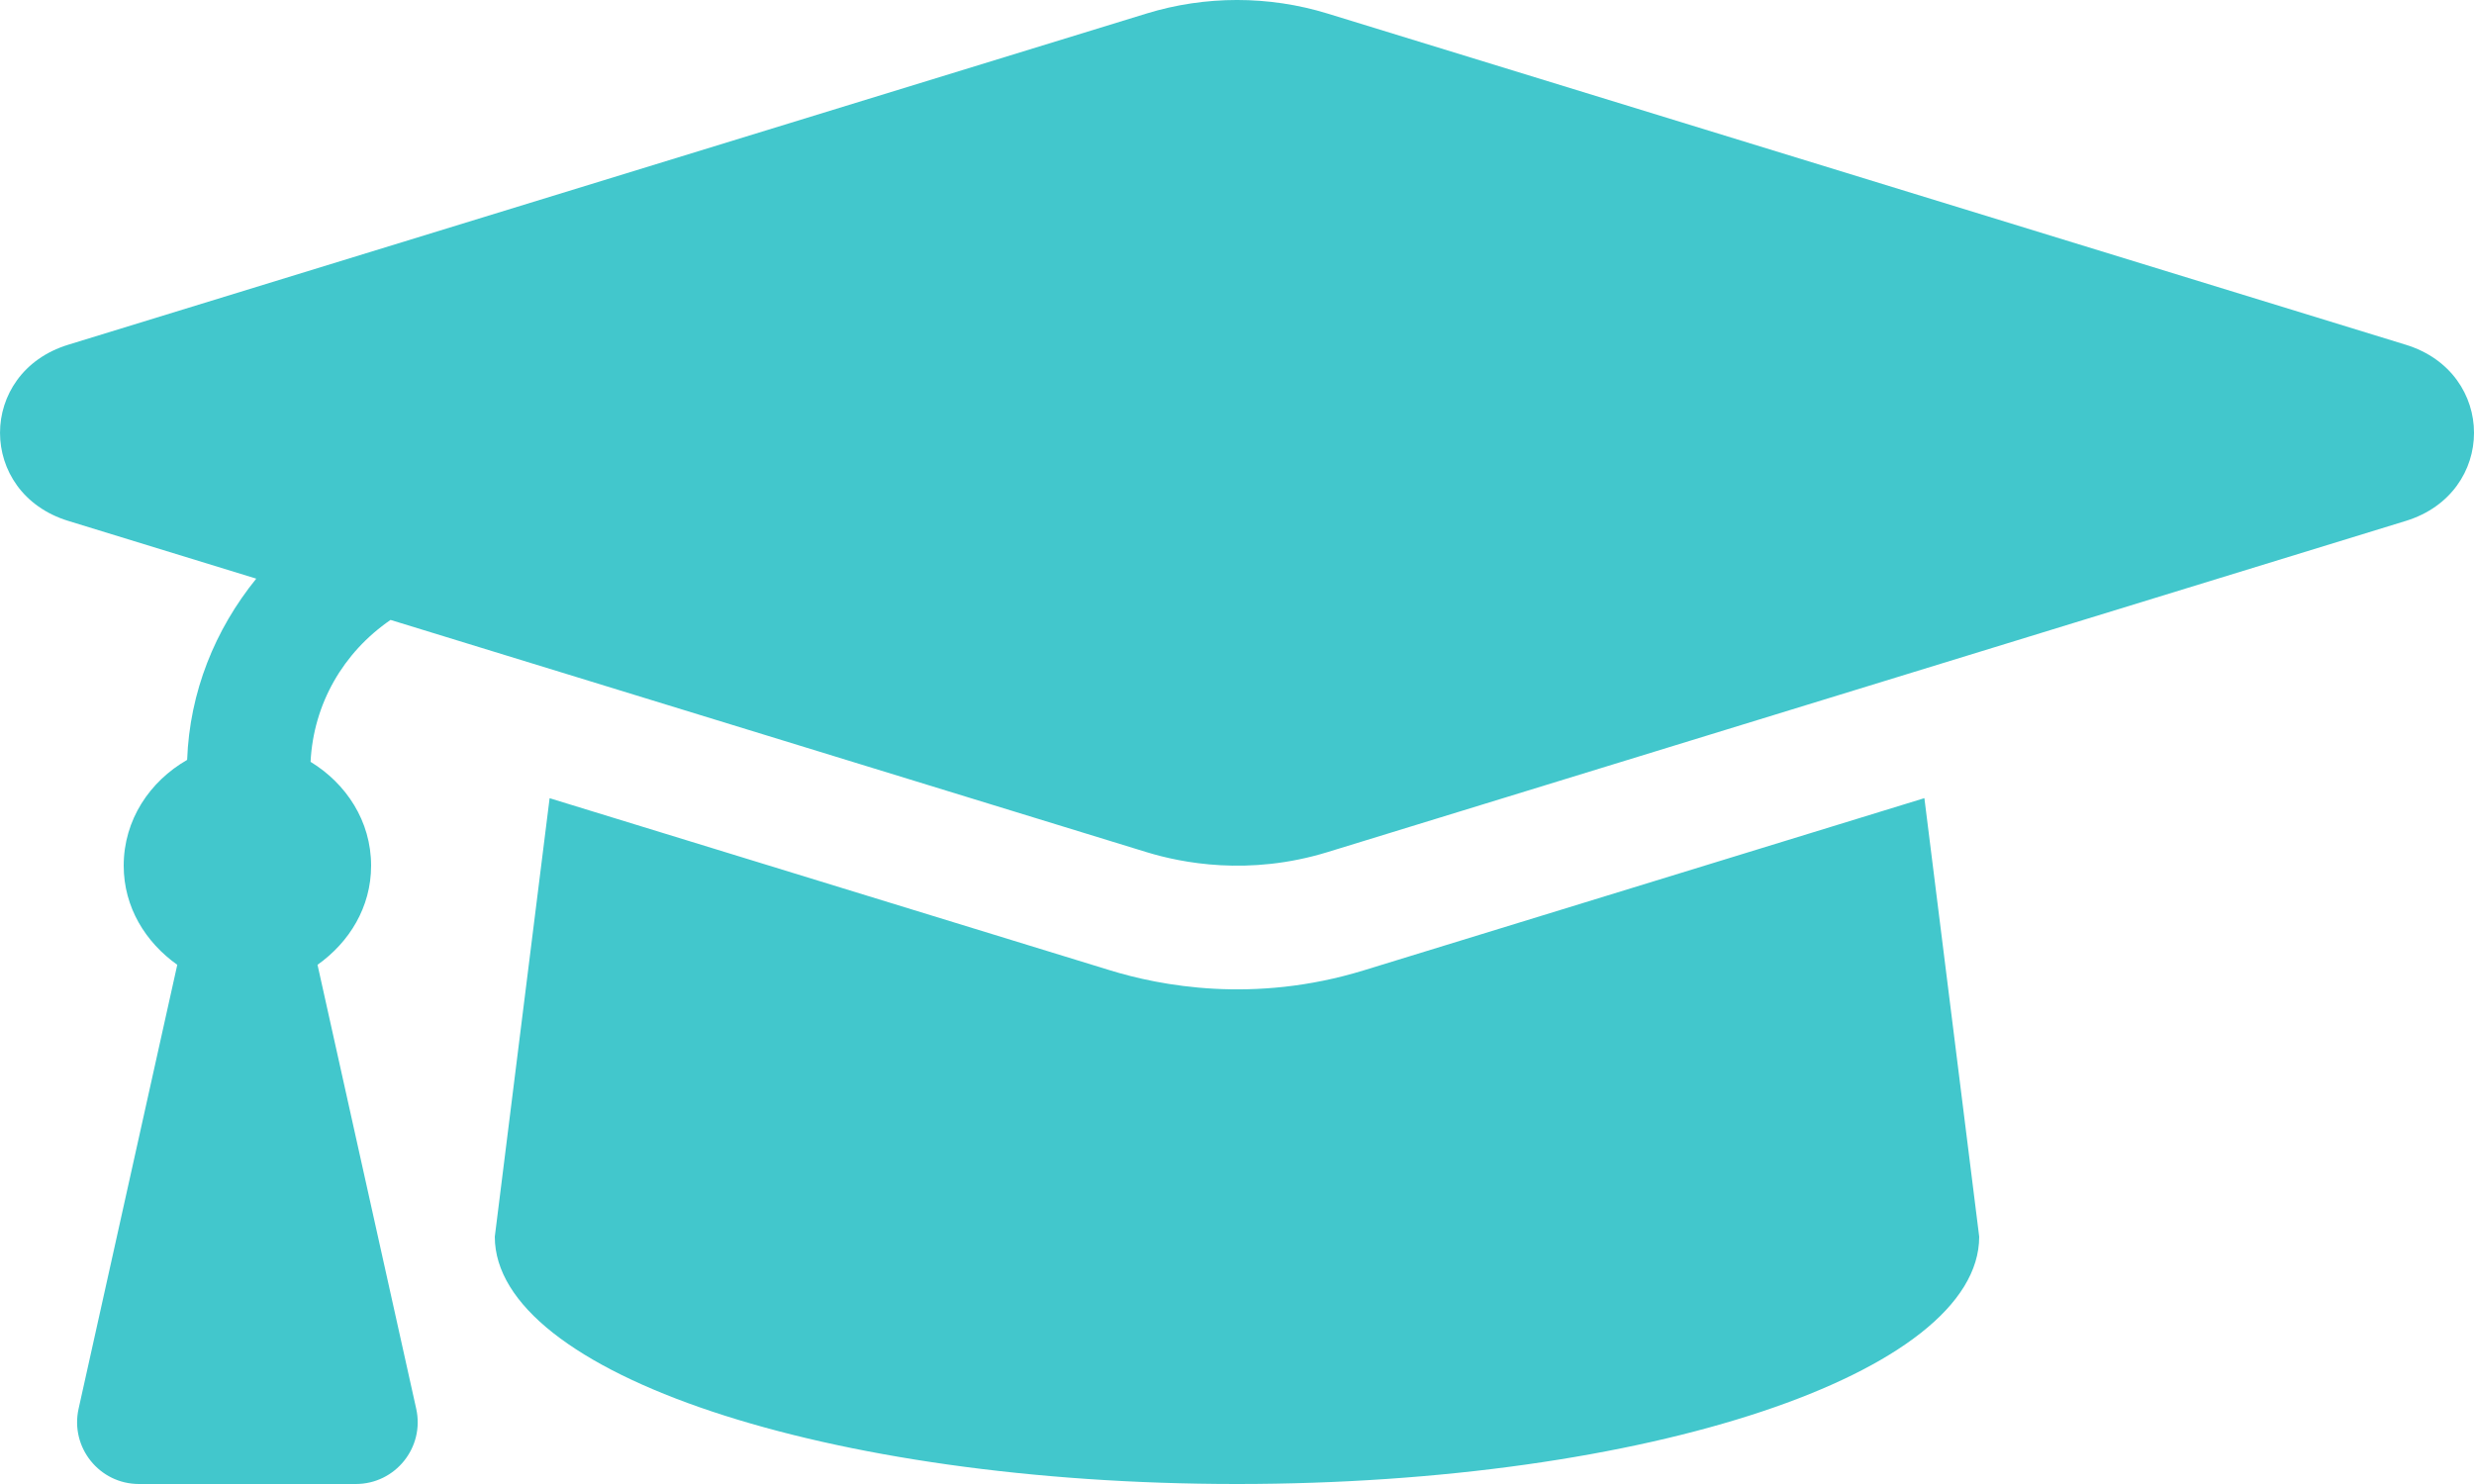 <svg xmlns="http://www.w3.org/2000/svg" viewBox="0 0 640 384" width="25" height="15">
	<style>
		tspan { white-space:pre }
		.shp0 { fill: #42c7cc } 
	</style>
	<path id="Layer" fill-rule="evenodd" class="shp0" d="M622.34 89.2C645.89 96.44 645.89 127.56 622.34 134.8L343.39 220.5C323.04 226.75 305.66 223.28 296.6 220.5L101.03 160.41C88.78 168.83 81.1 182.11 80.34 197.13C89.53 202.75 96 212.43 96 224C96 234.78 90.32 243.85 82.14 249.65L107.67 364.53C109.89 374.52 102.29 384 92.05 384L35.94 384C25.71 384 18.11 374.52 20.33 364.53L45.86 249.65C37.68 243.85 32 234.78 32 224C32 212.11 38.78 202.15 48.41 196.63C49.06 179.01 55.62 162.92 66.29 149.73L17.66 134.79C-5.88 127.56 -5.88 96.43 17.66 89.2L296.61 3.5C311.8 -1.17 328.2 -1.17 343.4 3.5L622.34 89.2ZM352.79 251.09L497.82 206.53L512 320C512 355.35 426.04 384 320 384C213.96 384 128 355.35 128 320L142.18 206.54L287.2 251.09C299.95 255.01 324.26 259.85 352.79 251.09Z" />
</svg>